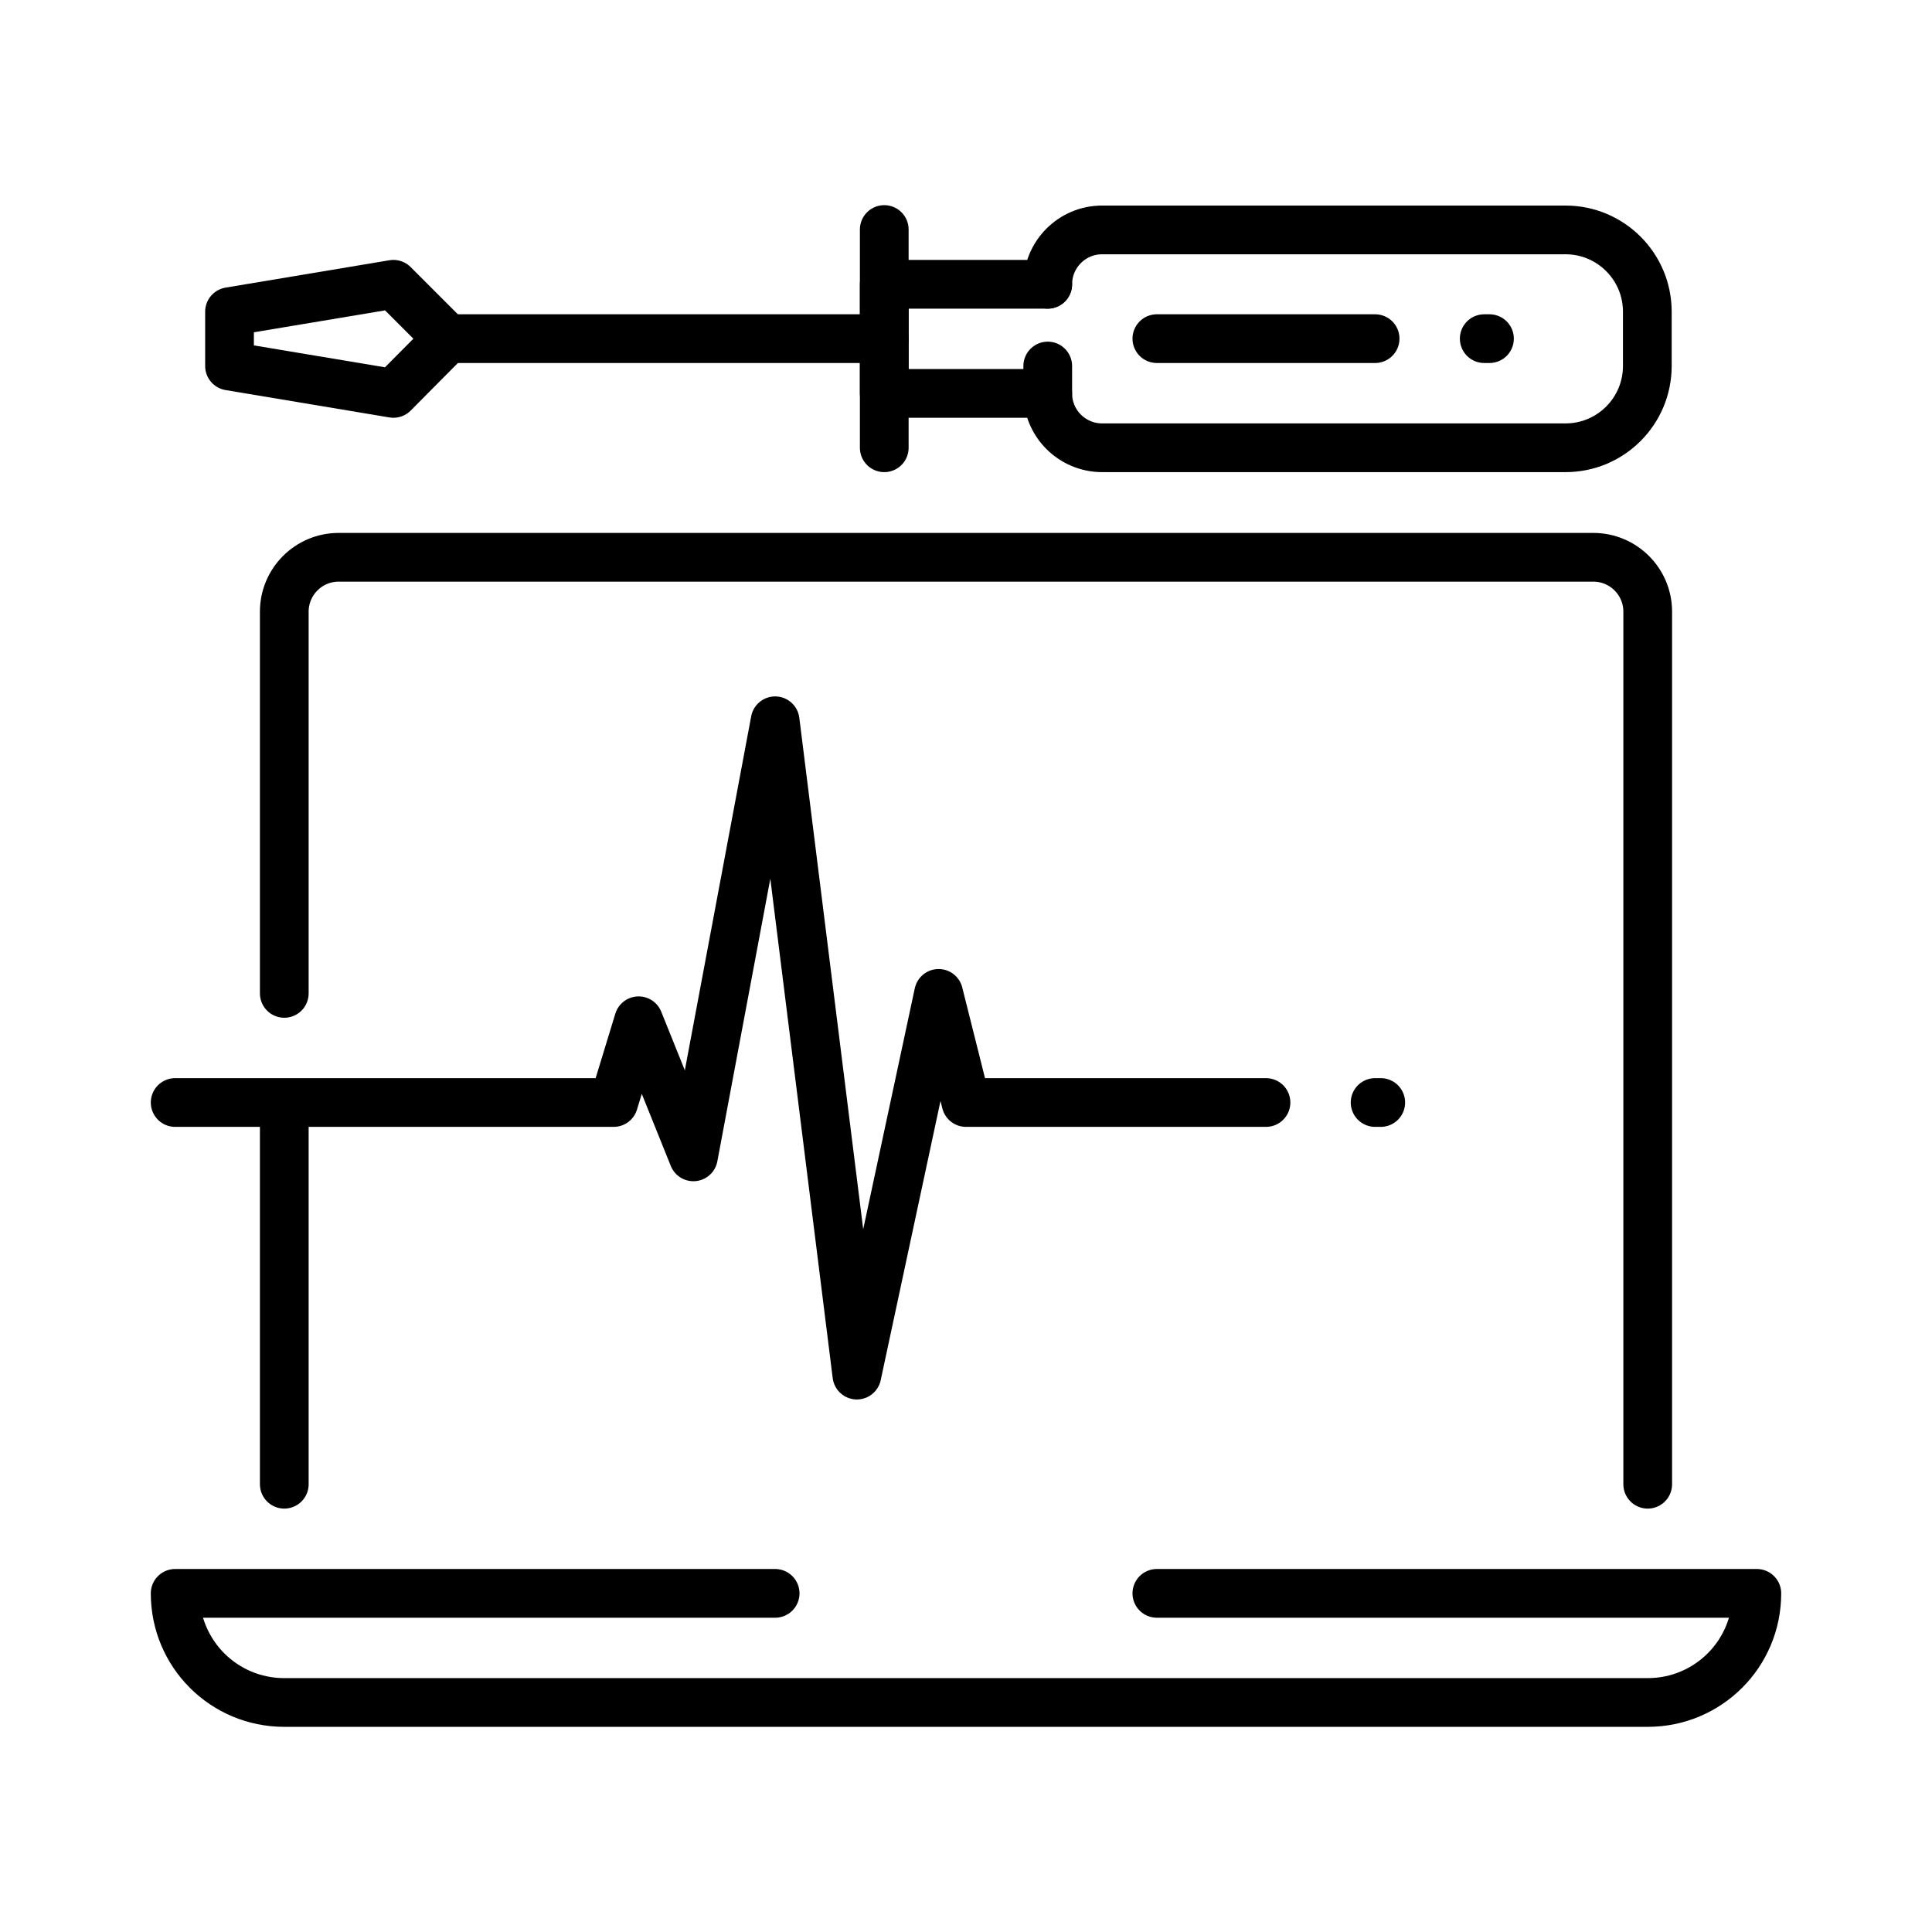 <?xml version="1.0" encoding="UTF-8"?>
<svg id="Layer_29" data-name="Layer 29" xmlns="http://www.w3.org/2000/svg" viewBox="0 0 47.98 47.98">
  <defs>
    <style>
      .cls-1 {
        fill: none;
        stroke: #000;
        stroke-linecap: round;
        stroke-linejoin: round;
        stroke-width: 1.21px;
      }
    </style>
  </defs>
  <line class="cls-1" x1="21.96" y1="8.41" x2="11.12" y2="8.41"/>
  <line class="cls-1" x1="21.96" y1="5.7" x2="21.96" y2="11.12"/>
  <line class="cls-1" x1="36.99" y1="8.41" x2="36.86" y2="8.41"/>
  <line class="cls-1" x1="34.15" y1="8.41" x2="28.73" y2="8.41"/>
  <line class="cls-1" x1="7.06" y1="27.72" x2="7.06" y2="36.86"/>
  <path class="cls-1" d="m40.92,36.86V15.19c0-.75-.61-1.35-1.35-1.35H8.41c-.75,0-1.35.61-1.35,1.35v9.48"/>
  <line class="cls-1" x1="34.15" y1="27.38" x2="34.29" y2="27.38"/>
  <polyline class="cls-1" points="4.35 27.38 15.24 27.38 15.86 25.35 17.22 28.73 19.25 17.9 21.28 34.15 23.31 24.67 23.99 27.38 31.44 27.38"/>
  <polygon class="cls-1" points="5.7 9.09 9.77 9.77 11.12 8.41 9.77 7.06 5.7 7.74 5.7 9.09"/>
  <polyline class="cls-1" points="26.02 7.06 21.96 7.06 21.96 9.77 26.02 9.77"/>
  <path class="cls-1" d="m26.02,9.09v.68c0,.75.61,1.35,1.35,1.35h11.51c1.12,0,2.03-.91,2.03-2.03v-1.35c0-1.12-.91-2.03-2.03-2.03h-11.51c-.75,0-1.35.61-1.35,1.35"/>
  <path class="cls-1" d="m19.25,39.57H4.35c0,1.5,1.21,2.71,2.71,2.71h33.86c1.5,0,2.71-1.21,2.71-2.71h-14.9"/>
</svg>